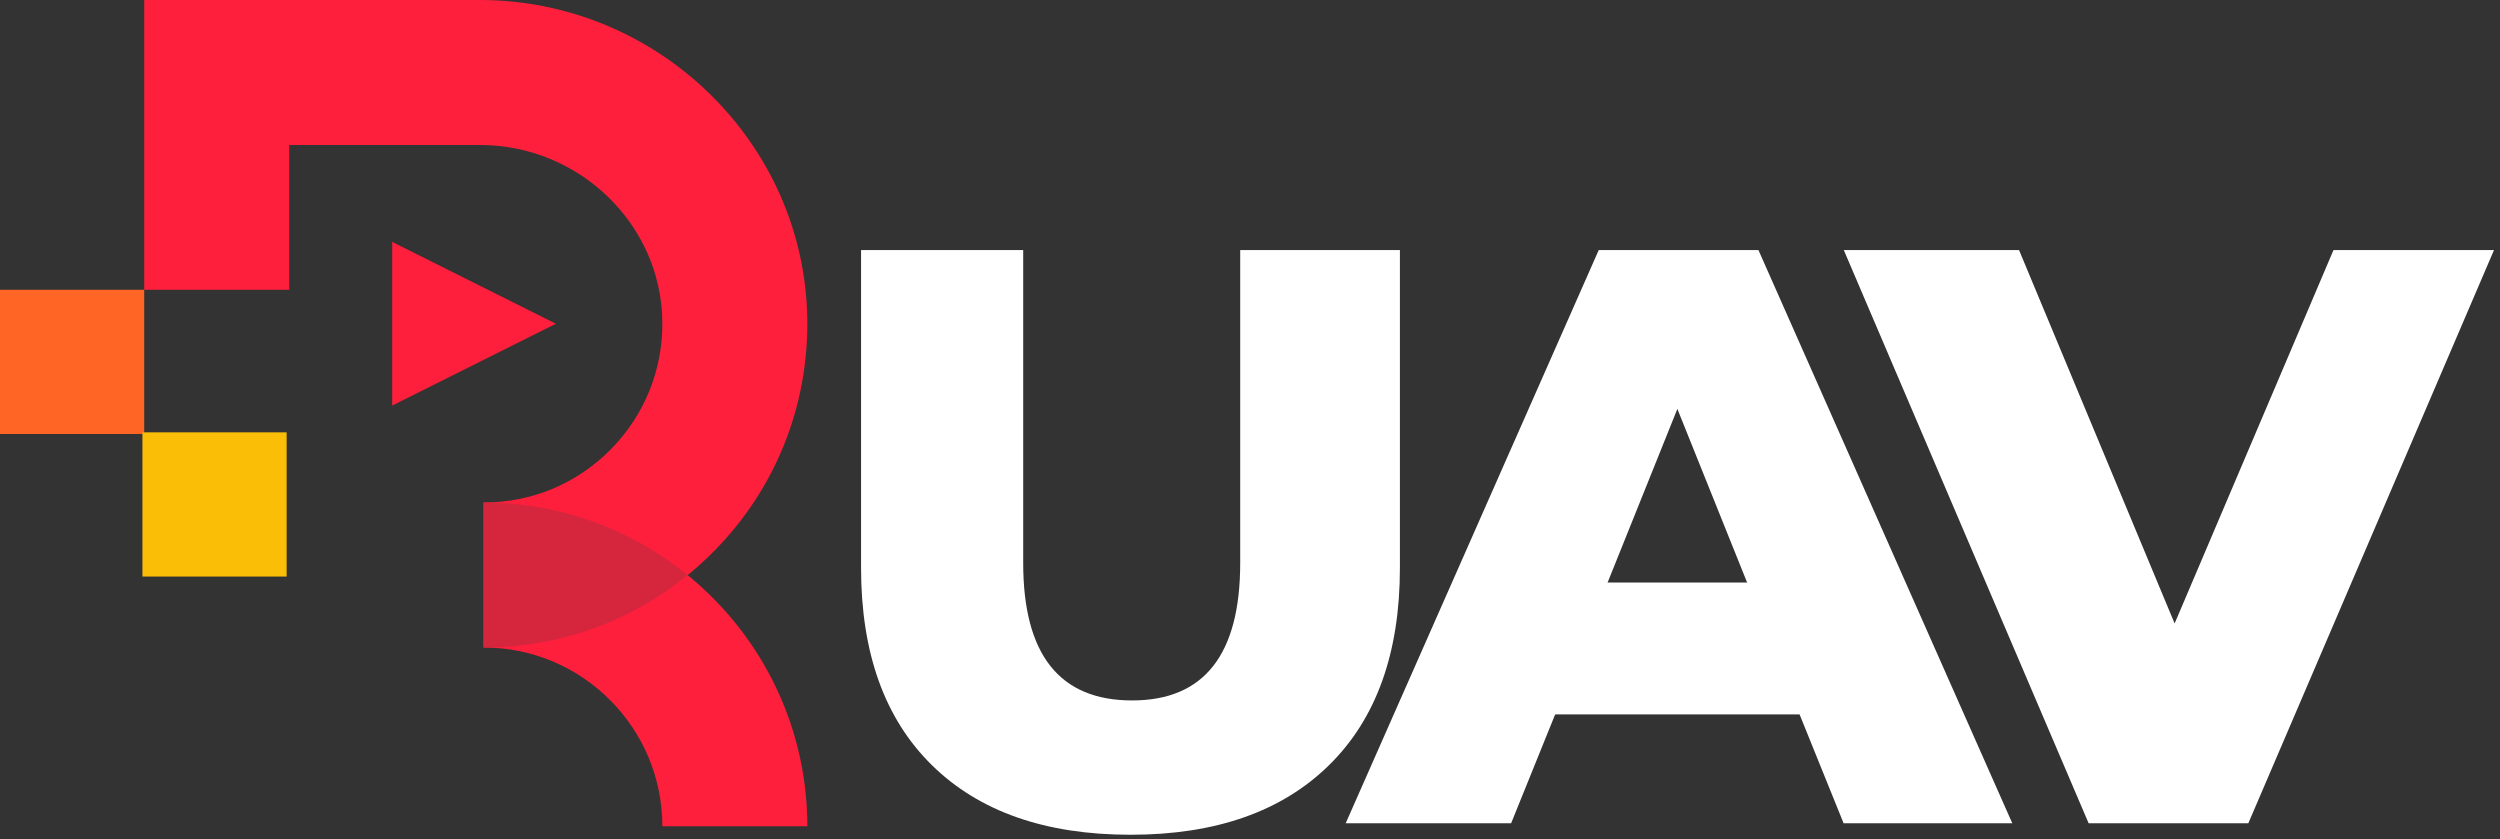 <svg xmlns="http://www.w3.org/2000/svg" xmlns:xlink="http://www.w3.org/1999/xlink" xmlns:serif="http://www.serif.com/" width="100%" height="100%" viewBox="0 0 283 95" xml:space="preserve" style="fill-rule:evenodd;clip-rule:evenodd;stroke-linejoin:round;stroke-miterlimit:2;"><rect x="0" y="0" width="283" height="95" fill="#333333" stroke="none"/>    <g transform="matrix(1,0,0,1,-816.578,-51.378)">        <g transform="matrix(2,0,0,2,0,0)">            <g transform="matrix(1,0,0,1,461.034,43.781)">                <path d="M0,25.215C-2.673,22.589 -4.009,18.865 -4.009,14.044L-4.009,-3.94L5.168,-3.94L5.168,13.766C5.168,18.957 7.223,21.553 11.333,21.553C15.412,21.553 17.451,18.957 17.451,13.766L17.451,-3.94L26.49,-3.94L26.49,14.044C26.49,18.865 25.153,22.589 22.48,25.215C19.807,27.842 16.061,29.155 11.24,29.155C6.42,29.155 2.673,27.842 0,25.215" style="fill:white;fill-rule:nonzero;"></path>            </g>        </g>        <g transform="matrix(2,0,0,2,0,0)">            <g transform="matrix(1,0,0,1,549.45,72.287)">                <path d="M0,-32.446L-13.906,0L-22.944,0L-36.803,-32.446L-26.884,-32.446L-18.077,-11.31L-9.085,-32.446L0,-32.446Z" style="fill:white;fill-rule:nonzero;"></path>            </g>        </g>        <g transform="matrix(2,0,0,2,0,0)">            <g transform="matrix(1,0,0,1,499.056,52.912)">                <path d="M0,6.304L4.172,-4.079L8.343,6.304L11.032,13.071L13.581,19.375L23.129,19.375L8.76,-13.071L-0.278,-13.071L-14.601,19.375L-5.238,19.375L-2.688,13.071L0,6.304Z" style="fill:white;fill-rule:nonzero;"></path>            </g>        </g>        <g transform="matrix(2,0,0,2,0,0)">            <g transform="matrix(-1,0,0,1,1005.71,-3877.84)">                <rect x="492.206" y="3936.5" width="21.299" height="7.464" style="fill:white;"></rect>            </g>        </g>        <g transform="matrix(2,0,0,2,0,0)">            <g transform="matrix(1,0,0,1,435.659,25.689)">                <path d="M0,36.649L0,28.443C2.728,28.443 5.285,27.374 7.202,25.432C9.117,23.491 10.153,20.919 10.118,18.189C10.046,12.684 5.412,8.206 -0.212,8.206L-11.001,8.206L-11.001,16.402L-19.207,16.402L-19.207,0L-0.212,0C9.879,0 18.194,8.112 18.323,18.083C18.387,23.024 16.512,27.682 13.042,31.197C9.571,34.713 4.94,36.649 0,36.649" style="fill:rgb(253,31,60);fill-rule:nonzero;"></path>            </g>        </g>        <g transform="matrix(2,0,0,2,0,0)">            <g transform="matrix(-1,0,0,1,435.659,54.132)">                <path d="M-18.325,18.325L-10.119,18.325C-10.119,12.745 -5.58,8.206 0,8.206L0,0C-10.105,0 -18.325,8.221 -18.325,18.325" style="fill:rgb(253,31,60);fill-rule:nonzero;"></path>            </g>        </g>        <g transform="matrix(2,0,0,2,0,0)">            <g opacity="0.21">                <g transform="matrix(1,0,0,1,435.659,62.338)">                    <path d="M0,-8.206L0,0C4.262,0 8.293,-1.444 11.548,-4.098C8.394,-6.665 4.374,-8.206 0,-8.206" style="fill:rgb(66,64,66);fill-rule:nonzero;"></path>                </g>            </g>        </g>        <g transform="matrix(2,0,0,2,0,0)">            <g transform="matrix(1,0,0,1,430.488,39.381)">                <path d="M0,9.264L0,0L9.264,4.632L0,9.264Z" style="fill:rgb(253,31,60);fill-rule:nonzero;"></path>            </g>        </g>        <g transform="matrix(2,0,0,2,0,0)">            <g transform="matrix(1,0,0,1,0,-3910.29)">                <rect x="408.289" y="3952.38" width="8.162" height="8.162" style="fill:rgb(255,101,36);"></rect>            </g>        </g>        <g transform="matrix(2,0,0,2,0,0)">            <g transform="matrix(1,0,0,1,0,-3894.16)">                <rect x="416.351" y="3944.32" width="8.162" height="8.162" style="fill:rgb(251,190,6);"></rect>            </g>        </g>    </g></svg>
